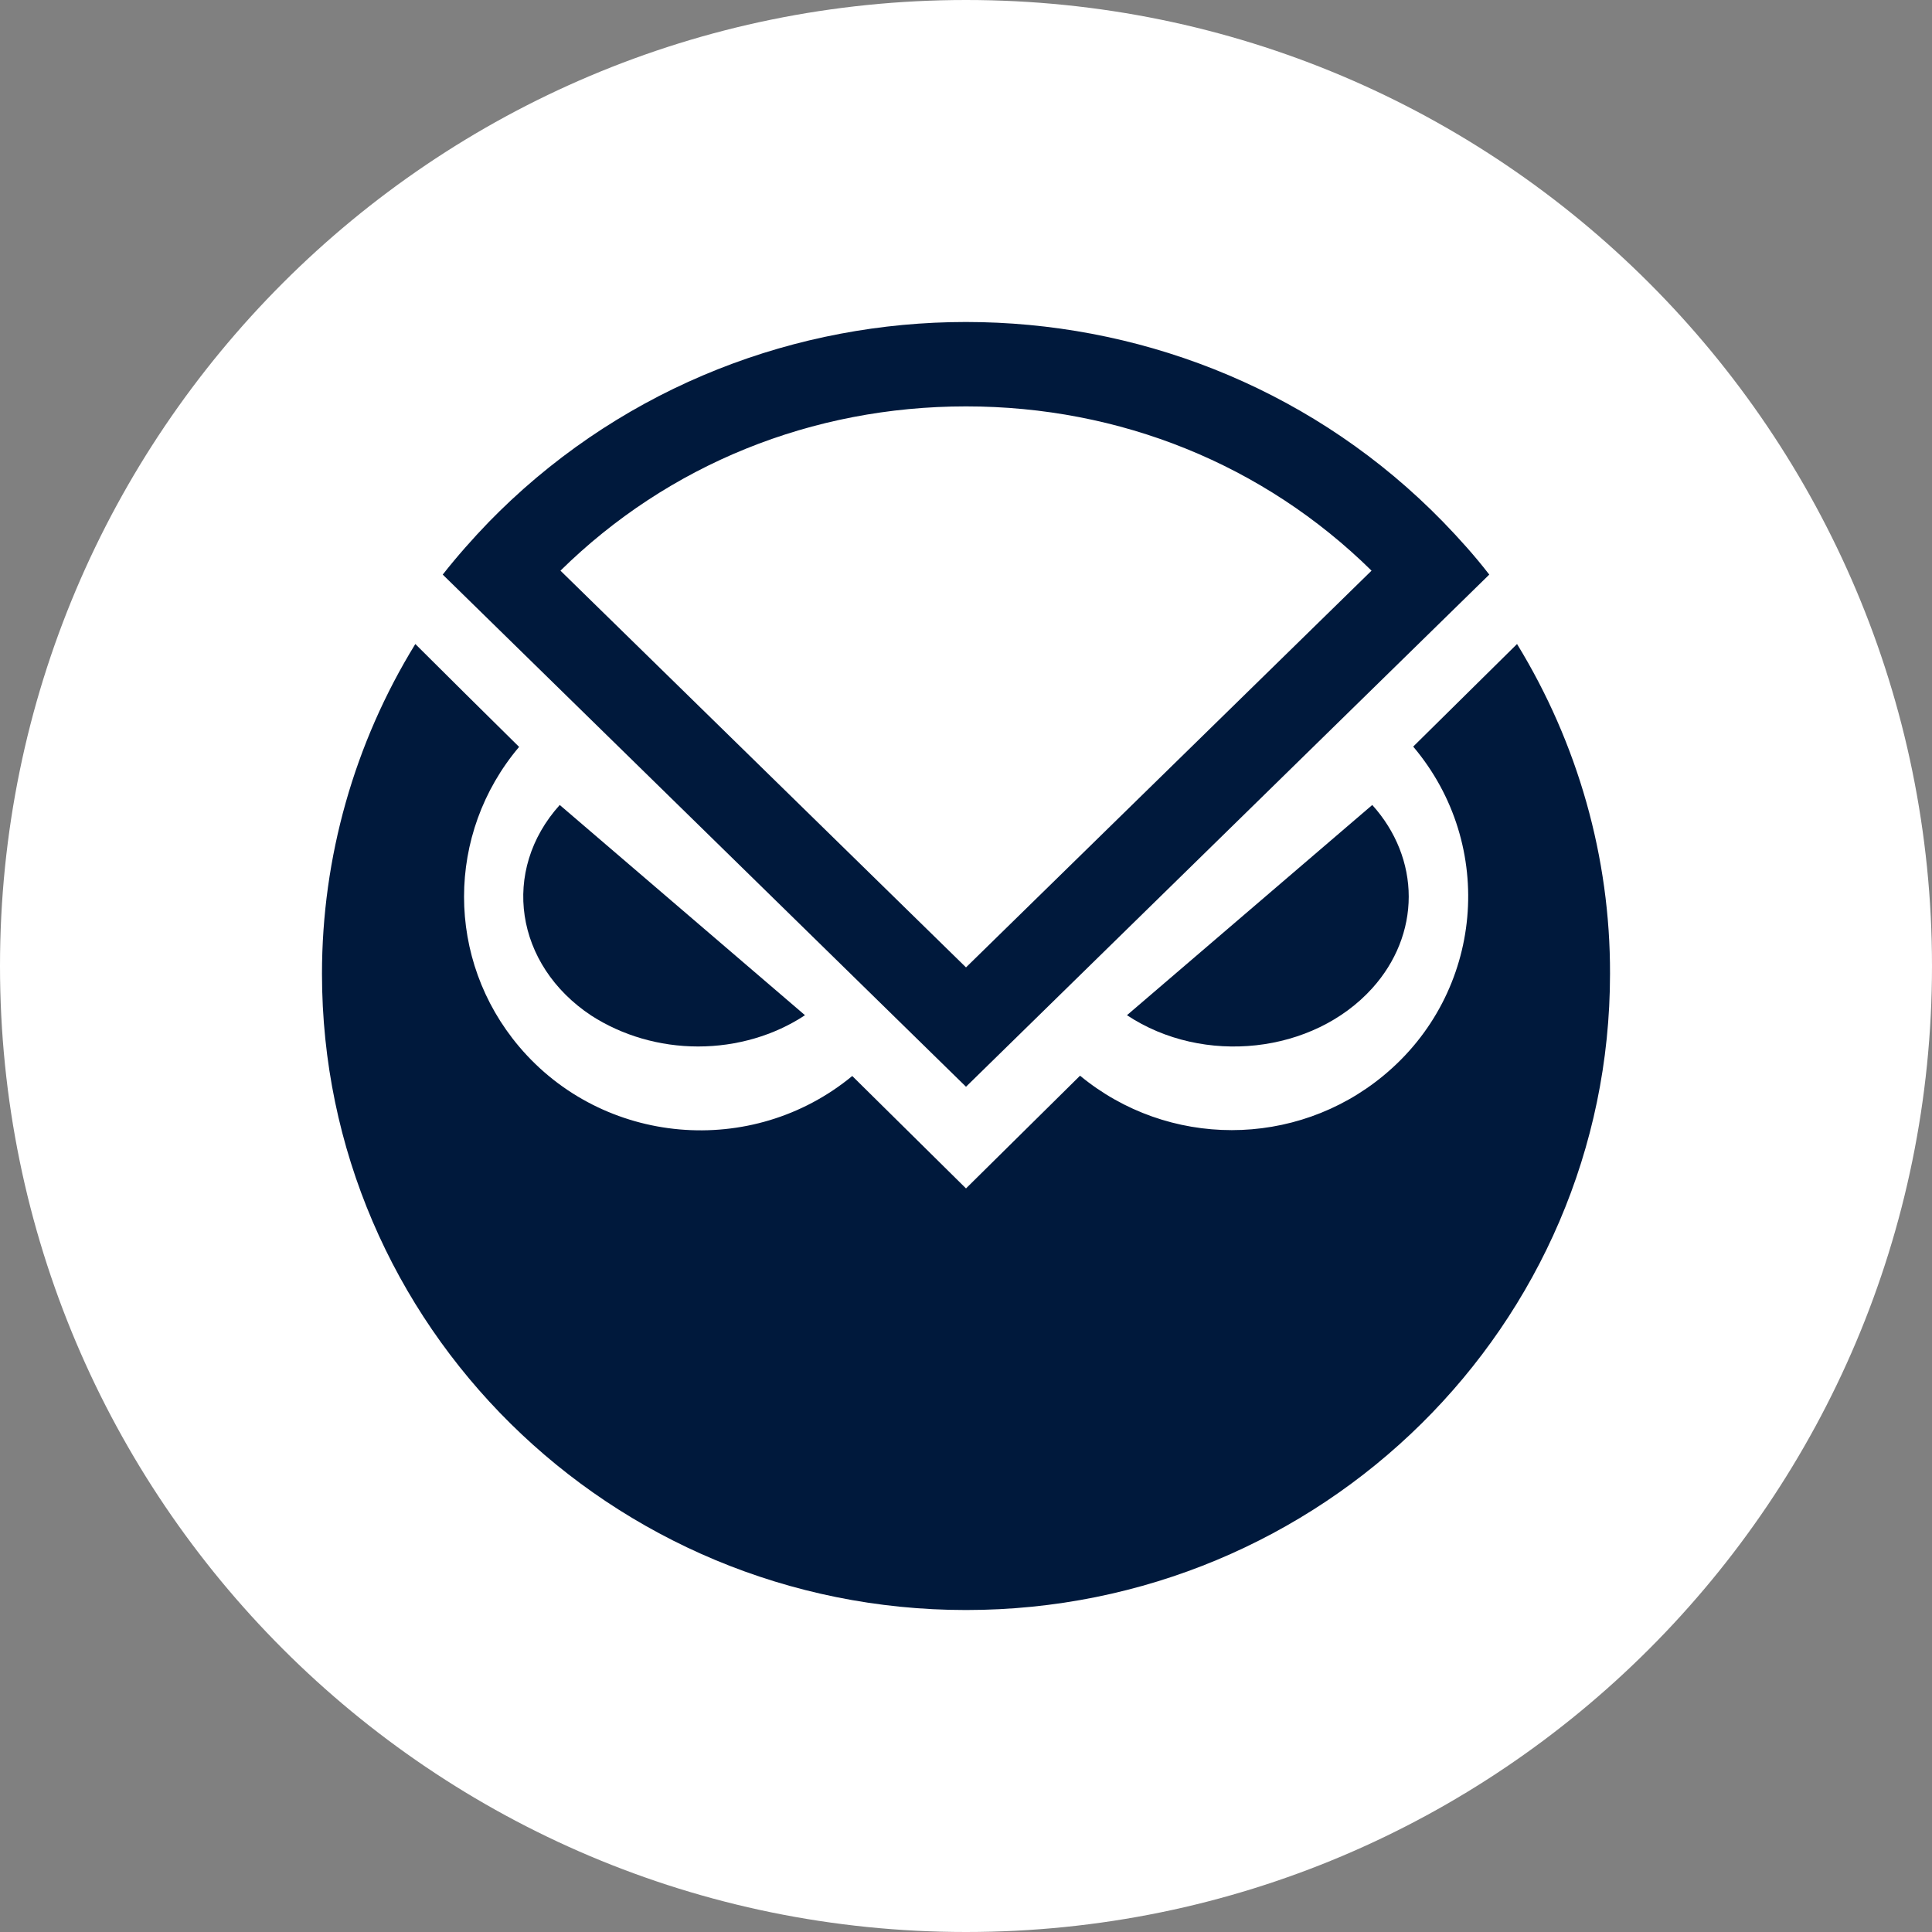 <svg width="32" height="32" viewBox="0 0 32 32" fill="none" xmlns="http://www.w3.org/2000/svg">
<rect x="0" y="0" width="32" height="32" fill="#808080" stroke="none"/>
<path d="M16 32C24.837 32 32 24.837 32 16C32 7.163 24.837 0 16 0C7.163 0 0 7.163 0 16C0 24.837 7.163 32 16 32Z" fill="white"/>
<path d="M11.563 17.333C12.203 17.333 12.828 17.15 13.333 16.815L9.271 13.333C8.293 14.418 8.527 15.981 9.792 16.82C10.303 17.15 10.922 17.333 11.563 17.333Z" fill="#00193C"/>
<path d="M23.333 14.851C23.333 14.302 23.12 13.766 22.729 13.333L18.666 16.815C19.932 17.654 21.75 17.453 22.729 16.368C23.12 15.935 23.333 15.4 23.333 14.851Z" fill="#00193C"/>
<path d="M25.127 10.667L23.407 12.366C24.793 14.006 24.573 16.448 22.913 17.817C21.458 19.019 19.345 19.019 17.889 17.817L16 19.684L14.116 17.822C12.456 19.191 9.984 18.974 8.598 17.335C7.382 15.897 7.382 13.809 8.598 12.371L7.716 11.499L6.879 10.667C5.867 12.312 5.333 14.203 5.333 16.128C5.333 21.949 10.109 26.667 16 26.667C21.892 26.667 26.667 21.949 26.667 16.128C26.672 14.203 26.134 12.312 25.127 10.667Z" fill="#00193C"/>
<path d="M23.901 8.643C19.741 4.374 12.831 4.214 8.467 8.283C8.339 8.403 8.216 8.523 8.099 8.643C7.829 8.923 7.573 9.212 7.333 9.517L16 18L24.667 9.517C24.432 9.212 24.172 8.923 23.901 8.643ZM16 6.731C18.552 6.731 20.931 7.694 22.717 9.452L16 16.023L9.283 9.452C11.07 7.694 13.448 6.731 16 6.731Z" fill="#00193C"/>
</svg>
